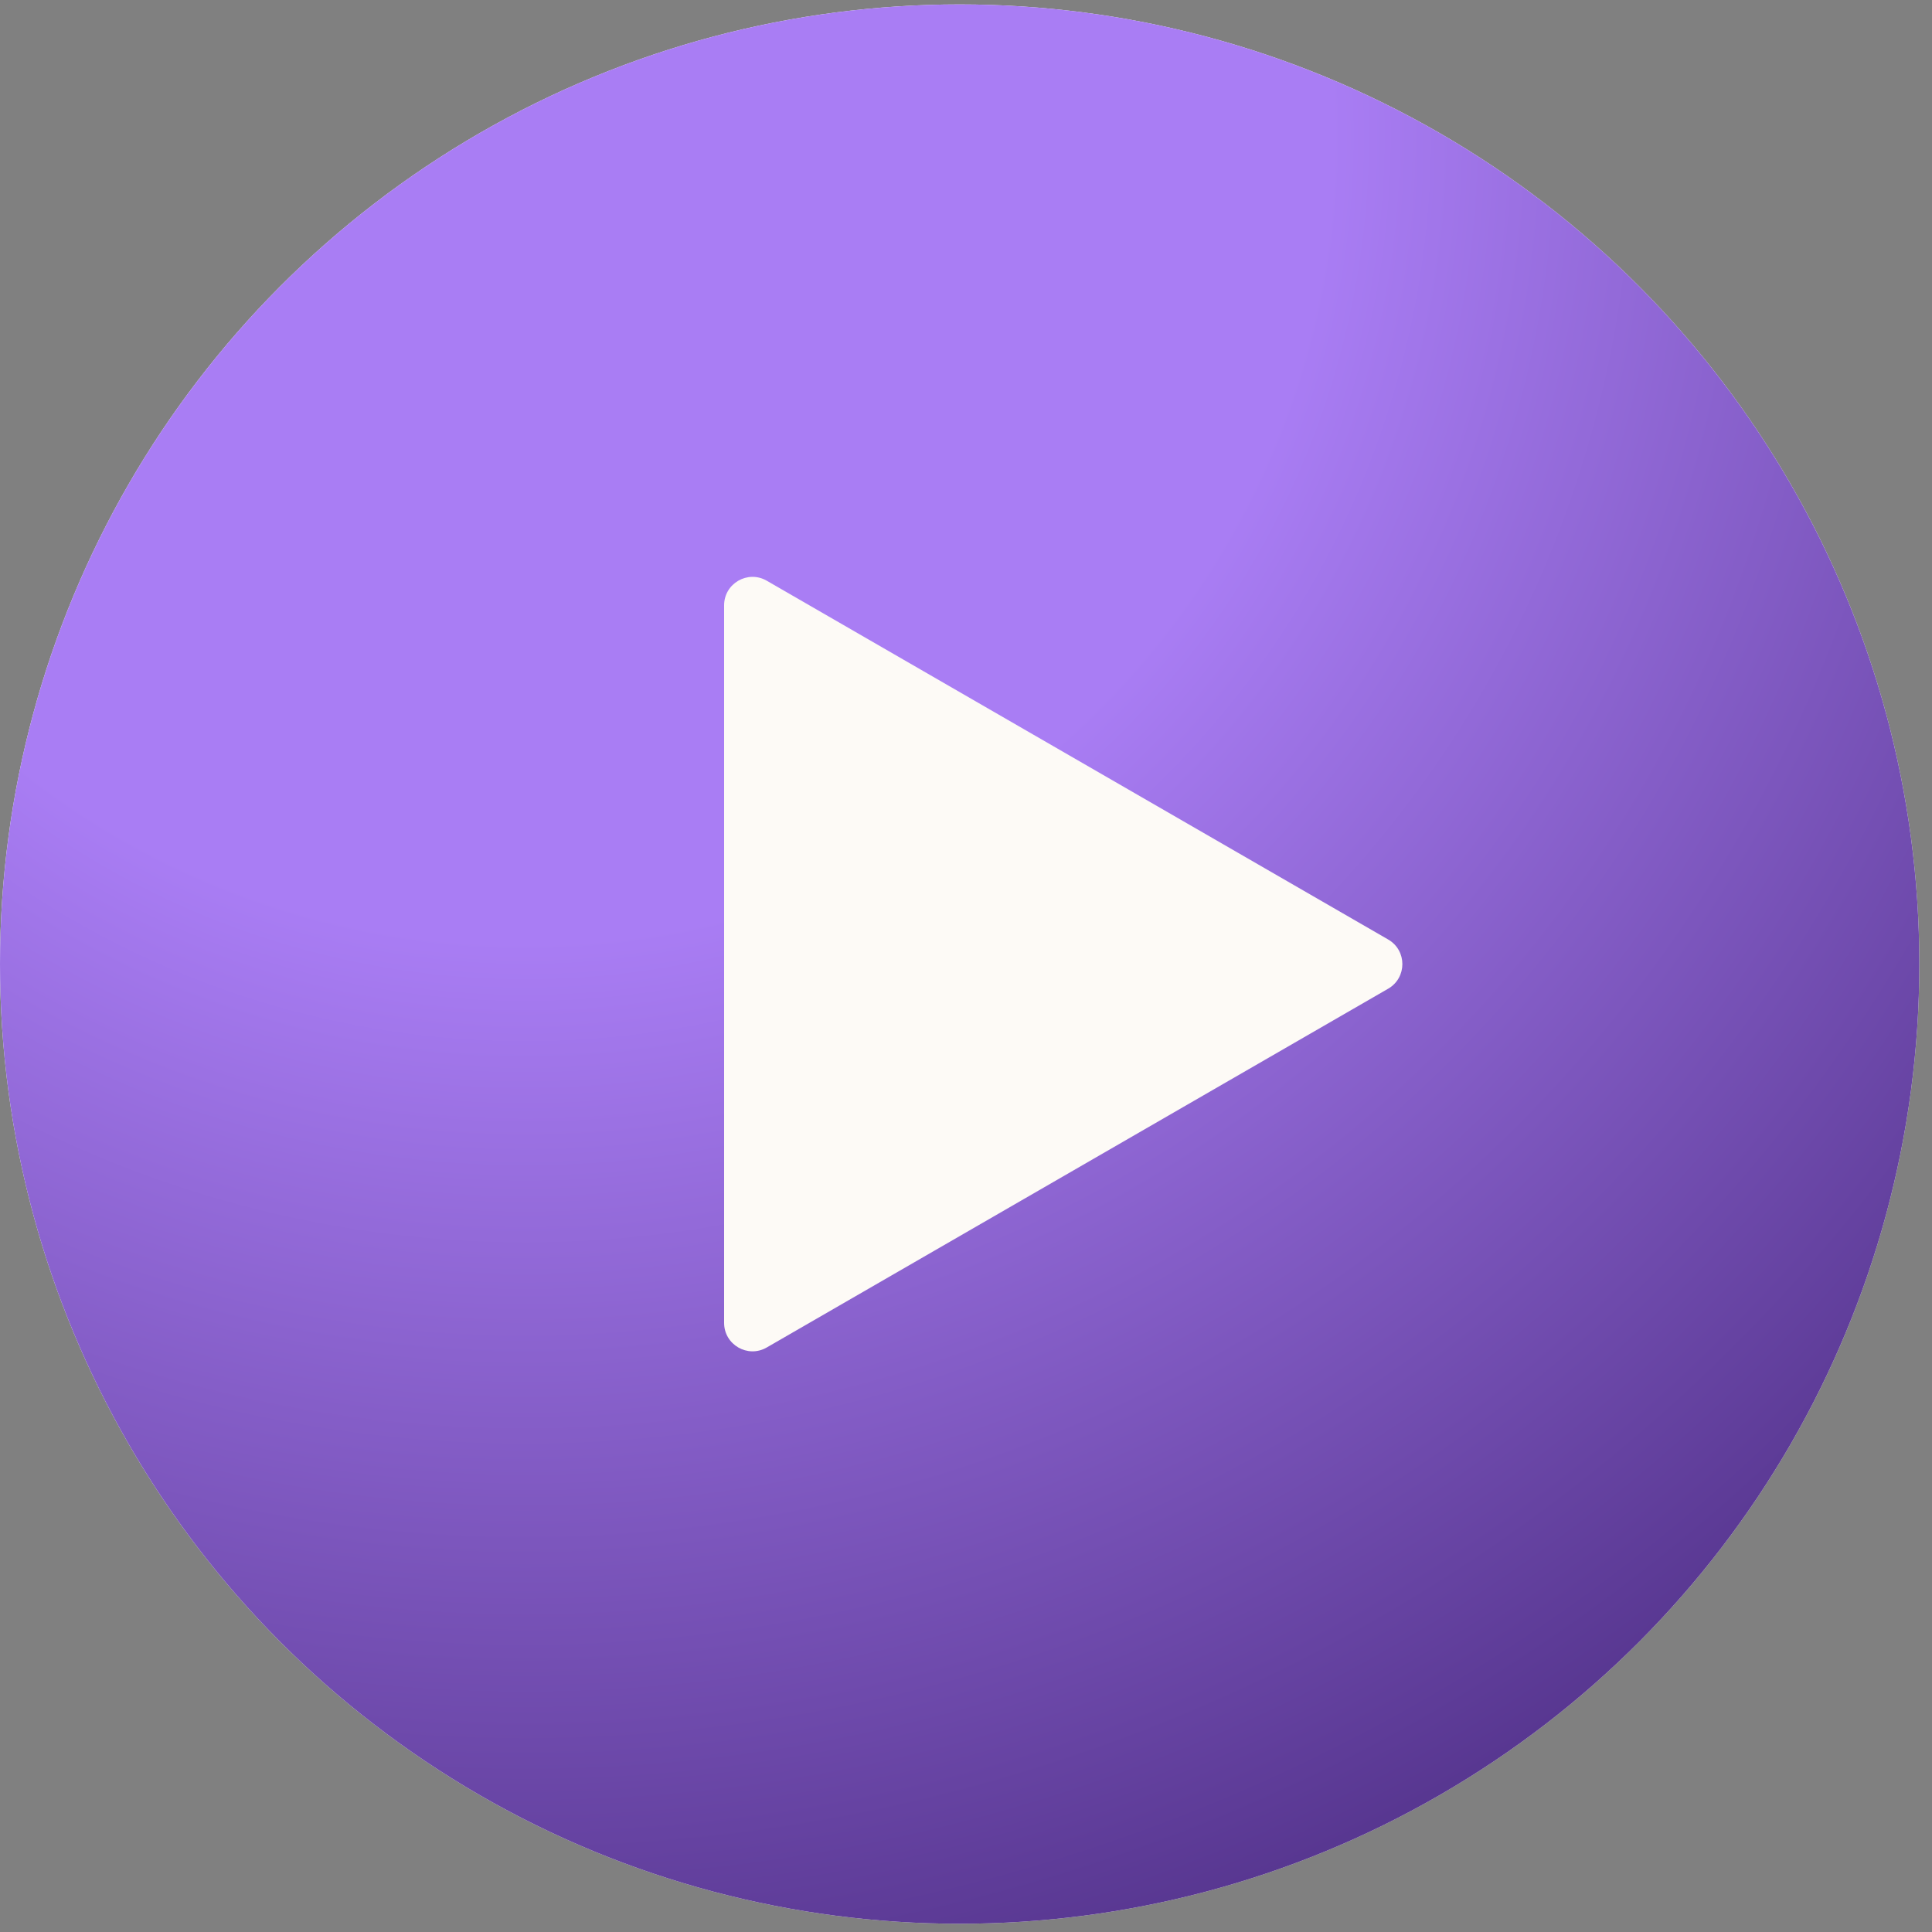 <?xml version="1.0" encoding="UTF-8"?> <svg xmlns="http://www.w3.org/2000/svg" width="136" height="136" viewBox="0 0 136 136" fill="none"><rect x="0" y="0" width="136" height="136" fill="#808080" stroke="none"/> <circle cx="67.554" cy="67.865" r="67.554" fill="white"></circle> <circle cx="67.554" cy="67.865" r="67.554" fill="url(#paint0_radial_783_697)"></circle> <path d="M97.717 69.598C99.051 68.829 99.051 66.904 97.717 66.134L53.973 40.878C52.639 40.108 50.973 41.071 50.973 42.61L50.973 93.122C50.973 94.662 52.639 95.624 53.973 94.854L97.717 69.598Z" fill="#FDFAF6"></path> <defs> <radialGradient id="paint0_radial_783_697" cx="0" cy="0" r="1" gradientUnits="userSpaceOnUse" gradientTransform="translate(37.53 9.961) rotate(60.183) scale(160.83)"> <stop offset="0.349" stop-color="#A97DF4"></stop> <stop offset="1" stop-color="#391C6B"></stop> </radialGradient> </defs> </svg> 